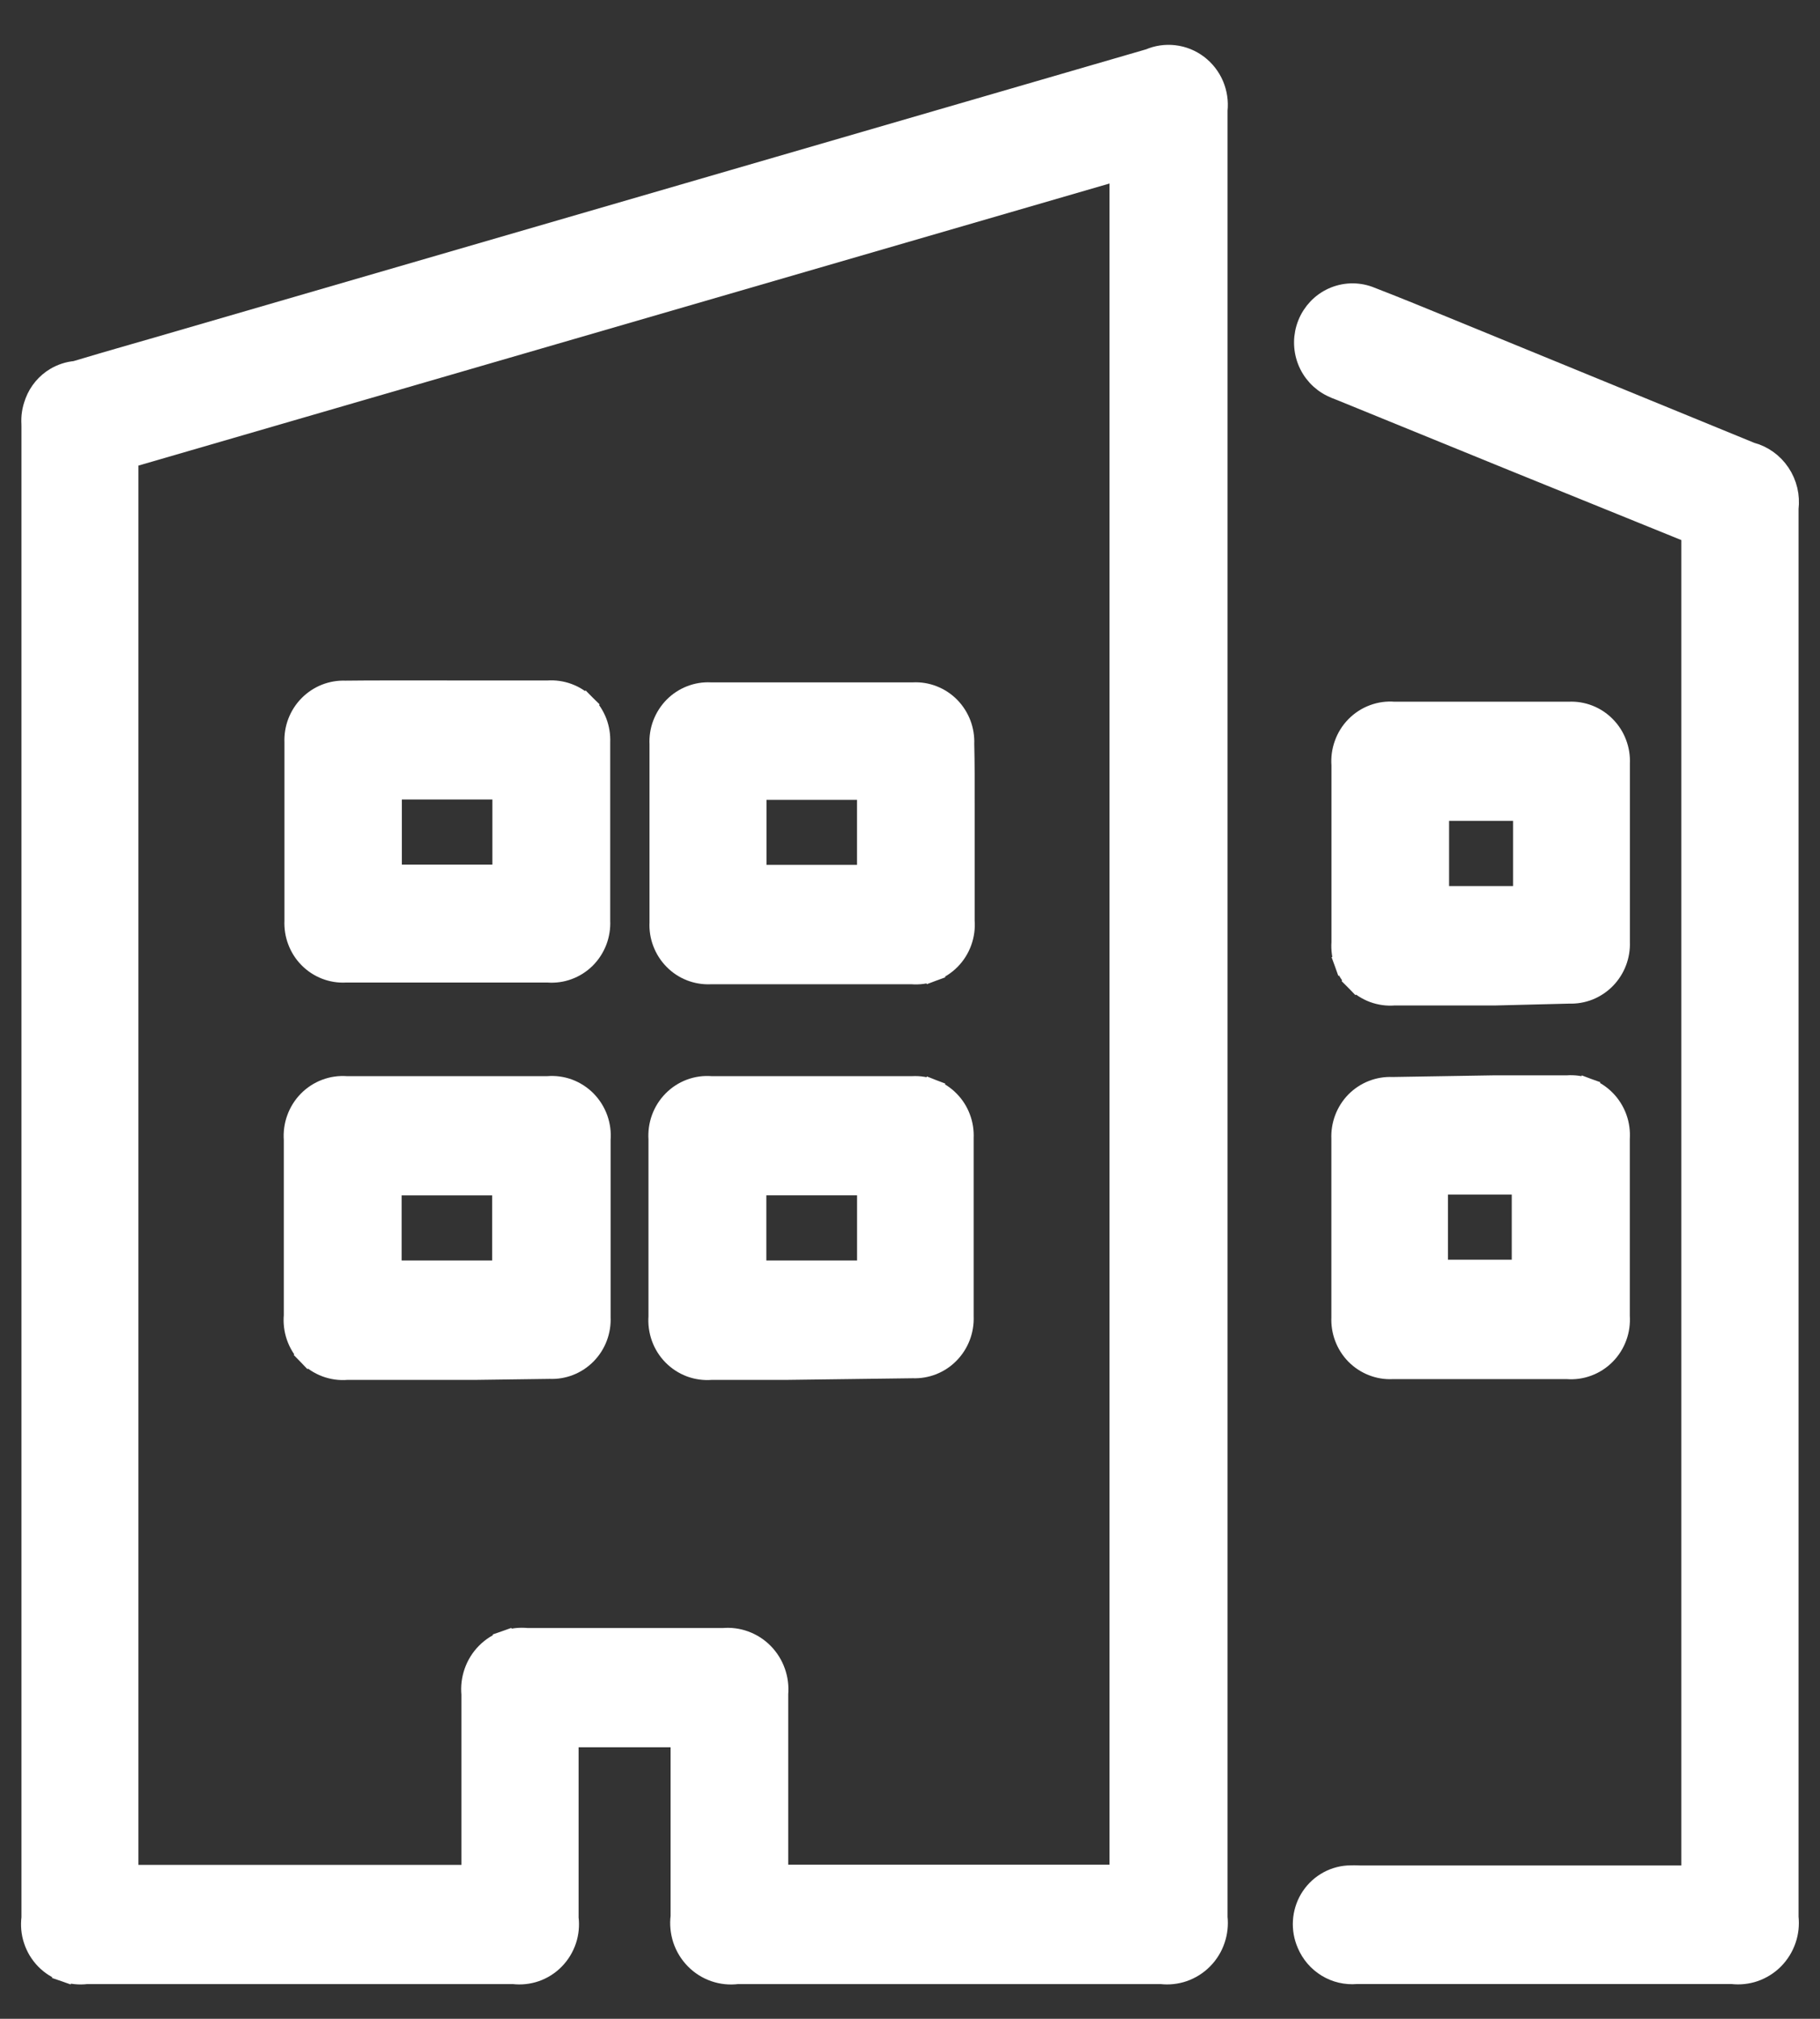 <svg width="46" height="51" viewBox="0 0 46 51" fill="none" xmlns="http://www.w3.org/2000/svg">
<rect x="0" y="0" width="46" height="51" fill="#333333" stroke="none"/>
<g clip-path="url(#clip0_2560_8396)">
<path d="M1.143 49.504L1.143 49.504C1.28 49.644 1.446 49.75 1.631 49.814L1.712 49.578L1.631 49.814C1.809 49.876 1.999 49.896 2.187 49.873H12.979C13.166 49.895 13.356 49.875 13.534 49.814C13.717 49.751 13.884 49.645 14.02 49.506C14.156 49.367 14.259 49.197 14.32 49.012C14.379 48.832 14.398 48.641 14.374 48.453V43.89H17.198L17.199 43.929V43.932V43.938V43.947V43.956V43.965V43.974V43.982V43.991V44V44.009V44.017V44.026V44.035V44.044V44.053V44.062V44.07V44.079V44.088V44.097V44.106V44.114V44.123V44.132V44.141V44.15V44.158V44.167V44.176V44.185V44.194V44.202V44.211V44.22V44.229V44.238V44.246V44.255V44.264V44.273V44.282V44.291V44.299V44.308V44.317V44.326V44.334V44.343V44.352V44.361V44.37V44.379V44.387V44.396V44.405V44.414V44.422V44.431V44.44V44.449V44.458V44.467V44.475V44.484V44.493V44.502V44.511V44.519V44.528V44.537V44.546V44.555V44.563V44.572V44.581V44.59V44.599V44.607V44.616V44.625V44.634V44.643V44.651V44.66V44.669V44.678V44.687V44.695V44.704V44.713V44.722V44.731V44.739V44.748V44.757V44.766V44.775V44.783V44.792V44.801V44.81V44.819V44.827V44.836V44.845V44.854V44.863V44.871V44.88V44.889V44.898V44.907V44.915V44.924V44.933V44.942V44.951V44.959V44.968V44.977V44.986V44.995V45.003V45.012V45.021V45.03V45.039V45.047V45.056V45.065V45.074V45.083V45.091V45.1V45.109V45.118V45.127V45.135V45.144V45.153V45.162V45.171V45.179V45.188V45.197V45.206V45.215V45.223V45.232V45.241V45.25V45.259V45.267V45.276V45.285V45.294V45.303V45.311V45.32V45.329V45.338V45.347V45.355V45.364V45.373V45.382V45.391V45.399V45.408V45.417V45.426V45.435V45.443V45.452V45.461V45.47V45.479V45.487V45.496V45.505V45.514V45.523V45.531V45.54V45.549V45.558V45.566V45.575V45.584V45.593V45.602V45.611V45.619V45.628V45.637V45.646V45.654V45.663V45.672V45.681V45.69V45.699V45.707V45.716V45.725V45.734V45.742V45.751V45.76V45.769V45.778V45.786V45.795V45.804V45.813V45.822V45.83V45.839V45.848V45.857V45.866V45.874V45.883V45.892V45.901V45.91V45.918V45.927V45.936V45.945V45.954V45.962V45.971V45.98V45.989V45.998V46.006V46.015V46.024V46.033V46.041V46.05V46.059V46.068V46.077V46.086V46.094V46.103V46.112V46.121V46.13V46.138V46.147V46.156V46.165V46.173V46.182V46.191V46.2V46.209V46.217V46.226V46.235V46.244V46.253V46.261V46.27V46.279V46.288V46.297V46.305V46.314V46.323V46.332V46.341V46.349V46.358V46.367V46.376V46.385V46.393V46.402V46.411V46.42V46.428V46.437V46.446V46.455V46.464V46.472V46.481V46.49V46.499V46.508V46.516V46.525V46.534V46.543V46.552V46.56V46.569V46.578V46.587V46.596V46.604V46.613V46.622V46.631V46.639V46.648V46.657V46.666V46.675V46.684V46.692V46.701V46.71V46.719V46.727V46.736V46.745V46.754V46.763V46.771V46.78V46.789V46.798V46.807V46.815V46.824V46.833V46.842V46.851V46.859V46.868V46.877V46.886V46.895V46.903V46.912V46.921V46.93V46.938V46.947V46.956V46.965V46.974V46.982V46.991V47V47.009V47.018V47.026V47.035V47.044V47.053V47.062V47.07V47.079V47.088V47.097V47.105V47.114V47.123V47.132V47.141V47.149V47.158V47.167V47.176V47.185V47.193V47.202V47.211V47.22V47.229V47.237V47.246V47.255V47.264V47.273V47.281V47.29V47.299V47.308V47.316V47.325V47.334V47.343V47.352V47.36V47.369V47.378V47.387V47.396V47.404V47.413V47.422V47.431V47.44V47.448V47.457V47.466V47.475V47.483V47.492V47.501V47.51V47.519V47.527V47.536V47.545V47.554V47.562V47.571V47.58V47.589V47.598V47.606V47.615V47.624V47.633V47.642V47.65V47.659V47.668V47.677V47.686V47.694V47.703V47.712V47.721V47.73V47.738V47.747V47.756V47.765V47.773V47.782V47.791V47.8V47.809V47.817V47.826V47.835V47.844V47.852V47.861V47.87V47.879V47.888V47.897V47.905V47.914V47.923V47.932V47.94V47.949V47.958V47.967V47.976V47.984V47.993V48.002V48.011V48.02V48.028V48.037V48.046V48.055V48.063V48.072V48.081V48.09V48.099V48.107V48.116V48.125V48.134V48.142V48.151V48.16V48.169V48.178V48.186V48.195V48.204V48.213V48.222V48.23V48.239V48.248V48.257V48.266V48.274V48.283V48.292V48.301V48.309V48.318V48.327V48.336V48.345V48.353V48.362V48.371V48.38V48.389V48.397V48.406V48.415V48.416C17.174 48.61 17.194 48.806 17.254 48.992C17.317 49.183 17.423 49.357 17.564 49.5C17.704 49.643 17.876 49.751 18.065 49.815C18.249 49.878 18.444 49.897 18.636 49.873H29.351C29.541 49.895 29.733 49.874 29.913 49.812C30.1 49.747 30.268 49.641 30.407 49.5C30.546 49.36 30.651 49.189 30.714 49.002C30.776 48.819 30.797 48.625 30.776 48.434V2.785C30.799 2.57 30.767 2.351 30.683 2.151C30.596 1.946 30.458 1.768 30.281 1.634C30.104 1.5 29.896 1.416 29.676 1.391C29.462 1.366 29.246 1.398 29.048 1.483L3.846 8.804C3.846 8.804 3.846 8.804 3.846 8.804C3.701 8.846 3.555 8.887 3.41 8.929C2.91 9.073 2.409 9.217 1.907 9.369C1.729 9.385 1.555 9.441 1.398 9.534C1.161 9.675 0.979 9.893 0.88 10.152L0.877 10.16L0.875 10.168C0.874 10.171 0.873 10.174 0.872 10.177C0.808 10.344 0.78 10.524 0.791 10.704C0.791 10.726 0.791 10.748 0.792 10.77V10.833V10.899V10.965V11.031V11.097V11.163V11.229V11.296V11.362V11.429V11.495V11.562V11.629V11.696V11.763V11.83V11.897V11.964V12.032V12.099V12.167V12.234V12.302V12.37V12.438V12.505V12.573V12.642V12.71V12.778V12.846V12.915V12.983V13.052V13.121V13.189V13.258V13.327V13.396V13.465V13.534V13.604V13.673V13.742V13.812V13.881V13.951V14.021V14.09V14.16V14.23V14.3V14.37V14.44V14.511V14.581V14.651V14.722V14.792V14.863V14.933V15.004V15.075V15.146V15.217V15.287V15.359V15.43V15.501V15.572V15.643V15.715V15.786V15.858V15.93V16.001V16.073V16.145V16.217V16.288V16.36V16.433V16.505V16.577V16.649V16.721V16.794V16.866V16.939V17.011V17.084V17.157V17.229V17.302V17.375V17.448V17.521V17.594V17.667V17.74V17.813V17.886V17.96V18.033V18.107V18.18V18.253V18.327V18.401V18.474V18.548V18.622V18.696V18.77V18.844V18.918V18.992V19.066V19.14V19.214V19.288V19.363V19.437V19.511V19.586V19.66V19.735V19.809V19.884V19.959V20.033V20.108V20.183V20.258V20.333V20.408V20.483V20.558V20.633V20.708V20.783V20.858V20.933V21.009V21.084V21.16V21.235V21.31V21.386V21.461V21.537V21.613V21.688V21.764V21.84V21.915V21.991V22.067V22.143V22.219V22.294V22.37V22.447V22.523V22.599V22.675V22.751V22.827V22.903V22.979V23.056V23.132V23.208V23.285V23.361V23.437V23.514V23.59V23.667V23.743V23.82V23.896V23.973V24.05V24.126V24.203V24.28V24.356V24.433V24.51V24.587V24.663V24.74V24.817V24.894V24.971V25.048V25.125V25.202V25.279V25.356V25.433V25.51V25.587V25.664V25.741V25.819V25.896V25.973V26.05V26.127V26.204V26.282V26.359V26.436V26.514V26.591V26.668V26.745V26.823V26.9V26.977V27.055V27.132V27.21V27.287V27.364V27.442V27.519V27.597V27.674V27.752V27.829V27.907V27.984V28.062V28.139V28.217V28.294V28.372V28.449V28.527V28.605V28.682V28.76V28.837V28.915V28.992V29.07V29.148V29.225V29.303V29.38V29.458V29.535V29.613V29.691V29.768V29.846V29.923V30.001V30.078V30.156V30.234V30.311V30.389V30.466V30.544V30.622V30.699V30.777V30.854V30.932V31.009V31.087V31.164V31.242V31.319V31.397V31.474V31.552V31.629V31.707V31.784V31.861V31.939V32.016V32.094V32.171V32.249V32.326V32.403V32.481V32.558V32.635V32.713V32.79V32.867V32.944V33.022V33.099V33.176V33.253V33.331V33.408V33.485V33.562V33.639V33.716V33.793V33.87V33.947V34.024V34.101V34.178V34.255V34.332V34.409V34.486V34.563V34.64V34.716V34.793V34.87V34.947V35.023V35.1V35.177V35.253V35.33V35.407V35.483V35.56V35.636V35.713V35.789V35.866V35.942V36.018V36.095V36.171V36.247V36.324V36.4V36.476V36.552V36.628V36.704V36.78V36.856V36.932V37.008V37.084V37.16V37.236V37.312V37.387V37.463V37.539V37.614V37.69V37.766V37.841V37.917V37.992V38.068V38.143V38.218V38.294V38.369V38.444V38.519V38.594V38.669V38.744V38.819V38.894V38.969V39.044V39.119V39.194V39.269V39.343V39.418V39.492V39.567V39.642V39.716V39.791V39.865V39.939V40.013V40.088V40.162V40.236V40.31V40.384V40.458V40.532V40.606V40.68V40.753V40.827V40.901V40.974V41.048V41.121V41.195V41.268V41.342V41.415V41.488V41.561V41.634V41.707V41.78V41.853V41.926V41.999V42.072V42.144V42.217V42.289V42.362V42.434V42.507V42.579V42.651V42.724V42.796V42.868V42.94V43.012V43.084V43.156V43.227V43.299V43.371V43.442V43.514V43.585V43.657V43.728V43.799V43.87V43.941V44.012V44.083V44.154V44.225V44.296V44.366V44.437V44.508V44.578V44.648V44.719V44.789V44.859V44.929V44.999V45.069V45.139V45.209V45.279V45.348V45.418V45.487V45.557V45.626V45.695V45.764V45.834V45.903V45.972V46.041V46.109V46.178V46.247V46.315V46.384V46.452V46.52V46.589V46.657V46.725V46.793V46.861V46.928V46.996V47.064V47.131V47.199V47.266V47.334V47.401V47.468V47.535V47.602V47.669V47.736V47.802V47.869V47.935V48.002V48.068V48.134V48.2V48.266V48.332V48.398V48.447C0.768 48.636 0.785 48.827 0.844 49.007C0.904 49.194 1.007 49.364 1.143 49.504ZM3.249 47.361V11.574L28.293 4.303V47.356H19.672V42.793C19.688 42.606 19.665 42.417 19.602 42.239C19.539 42.058 19.436 41.893 19.302 41.756C19.167 41.619 19.004 41.514 18.824 41.449C18.649 41.385 18.461 41.361 18.276 41.378H13.325C13.138 41.358 12.949 41.38 12.771 41.443L12.854 41.679L12.771 41.443C12.588 41.507 12.422 41.612 12.285 41.75C12.148 41.888 12.044 42.055 11.98 42.239C11.917 42.419 11.894 42.61 11.912 42.799V47.361H3.249Z" fill="white" stroke="white" stroke-width="0.5"/>
<path d="M42.745 47.283V47.376H34.38C34.277 47.37 34.173 47.37 34.07 47.376L34.068 47.376C33.87 47.389 33.679 47.45 33.511 47.554C33.343 47.657 33.202 47.801 33.1 47.971C32.999 48.142 32.94 48.335 32.928 48.533C32.916 48.731 32.951 48.928 33.03 49.109C33.133 49.355 33.311 49.561 33.537 49.698C33.761 49.834 34.022 49.894 34.281 49.872H43.782C43.972 49.894 44.164 49.873 44.345 49.811C44.531 49.746 44.7 49.64 44.839 49.499C44.977 49.359 45.082 49.188 45.146 49.001C45.208 48.818 45.229 48.624 45.208 48.433V12.846C45.246 12.533 45.172 12.215 44.996 11.953C44.821 11.691 44.558 11.502 44.255 11.423L36.933 8.422L36.933 8.422C36.833 8.381 36.733 8.34 36.633 8.299C35.96 8.023 35.282 7.745 34.603 7.483L34.603 7.483L34.598 7.481C34.3 7.373 33.973 7.386 33.684 7.516C33.395 7.647 33.168 7.885 33.049 8.18C32.929 8.475 32.926 8.805 33.039 9.102C33.152 9.398 33.373 9.641 33.657 9.778C33.72 9.81 33.792 9.838 33.848 9.859C33.858 9.863 33.868 9.867 33.877 9.87C36.787 11.06 39.702 12.245 42.622 13.425L42.637 13.431L42.653 13.435C42.682 13.443 42.709 13.462 42.728 13.49C42.746 13.518 42.753 13.553 42.748 13.587L42.745 13.606V13.625V13.691V13.756V13.822V13.888V13.954V14.019V14.085V14.151V14.217V14.282V14.348V14.414V14.48V14.545V14.611V14.677V14.743V14.808V14.874V14.94V15.006V15.071V15.137V15.203V15.269V15.334V15.4V15.466V15.532V15.597V15.663V15.729V15.795V15.86V15.926V15.992V16.058V16.123V16.189V16.255V16.321V16.386V16.452V16.518V16.584V16.649V16.715V16.781V16.847V16.912V16.978V17.044V17.11V17.175V17.241V17.307V17.373V17.438V17.504V17.57V17.636V17.701V17.767V17.833V17.899V17.964V18.03V18.096V18.162V18.227V18.293V18.359V18.424V18.49V18.556V18.622V18.688V18.753V18.819V18.885V18.951V19.016V19.082V19.148V19.213V19.279V19.345V19.411V19.477V19.542V19.608V19.674V19.739V19.805V19.871V19.937V20.002V20.068V20.134V20.2V20.265V20.331V20.397V20.463V20.528V20.594V20.66V20.726V20.791V20.857V20.923V20.989V21.054V21.12V21.186V21.252V21.317V21.383V21.449V21.515V21.58V21.646V21.712V21.778V21.843V21.909V21.975V22.041V22.106V22.172V22.238V22.303V22.369V22.435V22.501V22.567V22.632V22.698V22.764V22.829V22.895V22.961V23.027V23.092V23.158V23.224V23.29V23.355V23.421V23.487V23.553V23.618V23.684V23.75V23.816V23.881V23.947V24.013V24.079V24.144V24.21V24.276V24.342V24.407V24.473V24.539V24.605V24.67V24.736V24.802V24.867V24.933V24.999V25.065V25.131V25.196V25.262V25.328V25.393V25.459V25.525V25.591V25.656V25.722V25.788V25.854V25.919V25.985V26.051V26.117V26.182V26.248V26.314V26.38V26.445V26.511V26.577V26.642V26.708V26.774V26.84V26.905V26.971V27.037V27.103V27.169V27.234V27.3V27.366V27.431V27.497V27.563V27.629V27.694V27.76V27.826V27.892V27.957V28.023V28.089V28.155V28.22V28.286V28.352V28.418V28.483V28.549V28.615V28.68V28.746V28.812V28.878V28.944V29.009V29.075V29.141V29.206V29.272V29.338V29.404V29.469V29.535V29.601V29.667V29.732V29.798V29.864V29.93V29.995V30.061V30.127V30.192V30.258V30.324V30.39V30.456V30.521V30.587V30.653V30.718V30.784V30.85V30.916V30.981V31.047V31.113V31.179V31.244V31.31V31.376V31.442V31.507V31.573V31.639V31.704V31.77V31.836V31.902V31.968V32.033V32.099V32.165V32.23V32.296V32.362V32.428V32.493V32.559V32.625V32.691V32.756V32.822V32.888V32.954V33.019V33.085V33.151V33.217V33.282V33.348V33.414V33.48V33.545V33.611V33.677V33.742V33.808V33.874V33.94V34.005V34.071V34.137V34.203V34.268V34.334V34.4V34.465V34.531V34.597V34.663V34.728V34.794V34.86V34.926V34.991V35.057V35.123V35.189V35.254V35.32V35.386V35.452V35.517V35.583V35.649V35.715V35.78V35.846V35.912V35.977V36.043V36.109V36.175V36.24V36.306V36.372V36.438V36.503V36.569V36.635V36.7V36.766V36.832V36.898V36.964V37.029V37.095V37.161V37.226V37.292V37.358V37.424V37.489V37.555V37.621V37.687V37.752V37.818V37.884V37.95V38.015V38.081V38.147V38.212V38.278V38.344V38.41V38.475V38.541V38.607V38.673V38.738V38.804V38.87V38.935V39.001V39.067V39.133V39.199V39.264V39.33V39.396V39.461V39.527V39.593V39.659V39.724V39.79V39.856V39.922V39.987V40.053V40.119V40.184V40.25V40.316V40.382V40.447V40.513V40.579V40.645V40.71V40.776V40.842V40.907V40.973V41.039V41.105V41.17V41.236V41.302V41.368V41.433V41.499V41.565V41.631V41.696V41.762V41.828V41.894V41.959V42.025V42.091V42.156V42.222V42.288V42.354V42.419V42.485V42.551V42.617V42.682V42.748V42.814V42.88V42.945V43.011V43.077V43.142V43.208V43.274V43.34V43.405V43.471V43.537V43.602V43.668V43.734V43.8V43.865V43.931V43.997V44.063V44.128V44.194V44.26V44.326V44.391V44.457V44.523V44.589V44.654V44.72V44.786V44.851V44.917V44.983V45.049V45.114V45.18V45.246V45.312V45.377V45.443V45.509V45.575V45.64V45.706V45.772V45.837V45.903V45.969V46.035V46.1V46.166V46.232V46.297V46.363V46.429V46.495V46.56V46.626V46.692V46.758V46.823V46.889V46.955V47.02V47.086V47.152V47.218V47.283Z" fill="white" stroke="white" stroke-width="0.5"/>
<path d="M14.802 17.796L14.627 17.972L14.802 17.796C14.676 17.671 14.526 17.575 14.36 17.514C14.198 17.454 14.025 17.429 13.852 17.44H13.85H13.847H13.843H13.839H13.836H13.832H13.828H13.825H13.821H13.818H13.814H13.81H13.807H13.803H13.799H13.796H13.792H13.788H13.785H13.781H13.777H13.774H13.77H13.767H13.763H13.759H13.756H13.752H13.748H13.745H13.741H13.737H13.734H13.73H13.726H13.723H13.719H13.716H13.712H13.708H13.705H13.701H13.697H13.694H13.69H13.686H13.683H13.679H13.675H13.672H13.668H13.665H13.661H13.657H13.654H13.65H13.646H13.643H13.639H13.636H13.632H13.628H13.624H13.621H13.617H13.614H13.61H13.606H13.603H13.599H13.595H13.592H13.588H13.585H13.581H13.577H13.574H13.57H13.566H13.563H13.559H13.555H13.552H13.548H13.544H13.541H13.537H13.534H13.53H13.526H13.523H13.519H13.515H13.512H13.508H13.504H13.501H13.497H13.493H13.49H13.486H13.482H13.479H13.475H13.472H13.468H13.464H13.461H13.457H13.453H13.45H13.446H13.442H13.439H13.435H13.431H13.428H13.424H13.421H13.417H13.413H13.41H13.406H13.402H13.399H13.395H13.391H13.388H13.384H13.38H13.377H13.373H13.37H13.366H13.362H13.359H13.355H13.351H13.348H13.344H13.34H13.337H13.333H13.329H13.326H13.322H13.319H13.315H13.311H13.308H13.304H13.3H13.297H13.293H13.289H13.286H13.282H13.278H13.275H13.271H13.268H13.264H13.26H13.257H13.253H13.249H13.246H13.242H13.238H13.235H13.231H13.227H13.224H13.22H13.216H13.213H13.209H13.206H13.202H13.198H13.195H13.191H13.187H13.184H13.18H13.177H13.173H13.169H13.165H13.162H13.158H13.155H13.151H13.147H13.144H13.14H13.136H13.133H13.129H13.125H13.122H13.118H13.114H13.111H13.107H13.104H13.1H13.096H13.093H13.089H13.085H13.082H13.078H13.074H13.071H13.067H13.063H13.06H13.056H13.053H13.049H13.045H13.042H13.038H13.034H13.031H13.027H13.023H13.02H13.016H13.012H13.009H13.005H13.001H12.998H12.994H12.991H12.987H12.983H12.98H12.976H12.972H12.969H12.965H12.961H12.958H12.954H12.95H12.947H12.943H12.939H12.936H12.932H12.928H12.925H12.921H12.918H12.914H12.91H12.907H12.903H12.899H12.896H12.892H12.888H12.885H12.881H12.877H12.874H12.87H12.866H12.863H12.859H12.855H12.852H12.848H12.845H12.841H12.837H12.834H12.83H12.826H12.823H12.819H12.815H12.812H12.808H12.804H12.801H12.797H12.793H12.79H12.786H12.783H12.779H12.775H12.771H12.768H12.764H12.761H12.757H12.753H12.75H12.746H12.742H12.739H12.735H12.731H12.728H12.724H12.72H12.717H12.713H12.71H12.706H12.702H12.698H12.695H12.691H12.688H12.684H12.68H12.677H12.673H12.669H12.666H12.662H12.658H12.655H12.651H12.647H12.644H12.64H12.636H12.633H12.629H12.625H12.622H12.618H12.614H12.611H12.607H12.604H12.6H12.596H12.592H12.589H12.585H12.582H12.578H12.574H12.571H12.567H12.563H12.56H12.556H12.552H12.549H12.545H12.541H12.538H12.534H12.53H12.527H12.523H12.519H12.516H12.512H12.508H12.505H12.501H12.498H12.494H12.49H12.486H12.483H12.479H12.476H12.472H12.468H12.465H12.461H12.457H12.454H12.45H12.446H12.443H12.439H12.435H12.432H12.428H12.424H12.421H12.417H12.413H12.41H12.406H12.402H12.399H12.395H12.391H12.388H12.384H12.38H12.377H12.373H12.369H12.366H12.362H12.358H12.355H12.351H12.348H12.344H12.34H12.336H12.333H12.329H12.325H12.322H12.318H12.315H12.311H12.307H12.303H12.3H12.296H12.293H12.289H12.285H12.282H12.278H12.274H12.271H12.267H12.263H12.26H12.256H12.252H12.249H12.245H12.241H12.238H12.234H12.23H12.227H12.223H12.219H12.216H12.212H12.208H12.205H12.201H12.197H12.194H12.19H12.186H12.183H12.179H12.175H12.172H12.168H12.164H12.161H12.157H12.153H12.15H12.146H12.142H12.139H12.135H12.131H12.128H12.124H12.12H12.117H12.113H12.109H12.106H12.102H12.098H12.095H12.091H12.087H12.084H12.08H12.076H12.073H12.069H12.065H12.062H12.058H12.054H12.051H12.047H12.043H12.04H12.036H12.032H12.029H12.025H12.021H12.018H12.014H12.01H12.007H12.003H11.999H11.995H11.992C11.862 17.44 11.675 17.44 11.455 17.44C10.603 17.439 9.247 17.437 8.728 17.445C8.558 17.438 8.388 17.467 8.229 17.529C8.068 17.593 7.921 17.69 7.799 17.814C7.677 17.938 7.582 18.086 7.52 18.249C7.459 18.41 7.432 18.582 7.439 18.755V23.263C7.431 23.435 7.458 23.608 7.519 23.769C7.58 23.933 7.675 24.082 7.797 24.206C7.92 24.331 8.067 24.428 8.229 24.491C8.389 24.553 8.56 24.581 8.731 24.572H13.851C14.024 24.585 14.198 24.561 14.36 24.501C14.527 24.44 14.678 24.344 14.804 24.219C14.93 24.094 15.027 23.943 15.091 23.777C15.153 23.613 15.181 23.438 15.173 23.263V23.262V23.254V23.247V23.239V23.231V23.224V23.216V23.208V23.201V23.193V23.185V23.178V23.17V23.162V23.154V23.147V23.139V23.131V23.123V23.116V23.108V23.1V23.092V23.084V23.076V23.068V23.06V23.052V23.045V23.037V23.029V23.021V23.013V23.005V22.997V22.989V22.98V22.973V22.964V22.956V22.948V22.94V22.932V22.924V22.916V22.907V22.899V22.891V22.883V22.875V22.866V22.858V22.85V22.842V22.834V22.825V22.817V22.809V22.8V22.792V22.784V22.775V22.767V22.758V22.75V22.742V22.733V22.725V22.716V22.708V22.699V22.691V22.683V22.674V22.666V22.657V22.648V22.64V22.631V22.623V22.614V22.606V22.597V22.588V22.58V22.571V22.563V22.554V22.545V22.537V22.528V22.519V22.511V22.502V22.493V22.484V22.476V22.467V22.458V22.449V22.441V22.432V22.423V22.414V22.405V22.397V22.388V22.379V22.37V22.361V22.352V22.344V22.335V22.326V22.317V22.308V22.299V22.29V22.281V22.272V22.263V22.255V22.245V22.236V22.228V22.219V22.21V22.201V22.192V22.183V22.174V22.165V22.155V22.146V22.137V22.128V22.119V22.11V22.101V22.092V22.083V22.074V22.065V22.056V22.047V22.037V22.028V22.019V22.01V22.001V21.992V21.983V21.973V21.964V21.955V21.946V21.936V21.927V21.918V21.909V21.9V21.89V21.881V21.872V21.863V21.854V21.844V21.835V21.826V21.817V21.807V21.798V21.789V21.779V21.77V21.761V21.751V21.742V21.733V21.724V21.714V21.705V21.695V21.686V21.677V21.668V21.658V21.649V21.639V21.63V21.621V21.611V21.602V21.593V21.583V21.574V21.564V21.555V21.546V21.536V21.527V21.517V21.508V21.499V21.489V21.48V21.47V21.461V21.451V21.442V21.433V21.423V21.414V21.404V21.395V21.386V21.376V21.367V21.357V21.348V21.338V21.329V21.319V21.31V21.3V21.291V21.281V21.272V21.262V21.253V21.244V21.234V21.225V21.215V21.206V21.196V21.187V21.177V21.168V21.158V21.149V21.139V21.13V21.12V21.111V21.101V21.092V21.082V21.073V21.063V21.054V21.044V21.035V21.025V21.016V21.006V20.997V20.987V20.978V20.968V20.959V20.949V20.94V20.93V20.921V20.911V20.902V20.892V20.883V20.873V20.864V20.855V20.845V20.835V20.826V20.817V20.807V20.798V20.788V20.779V20.769V20.76V20.75V20.741V20.731V20.722V20.712V20.703V20.693V20.684V20.674V20.665V20.656V20.646V20.637V20.627V20.618V20.608V20.599V20.59V20.58V20.571V20.561V20.552V20.542V20.533V20.523V20.514V20.505V20.495V20.486V20.477V20.467V20.458V20.448V20.439V20.43V20.42V20.411V20.401V20.392V20.383V20.373V20.364V20.355V20.345V20.336V20.327V20.317V20.308V20.299V20.289V20.28V20.271V20.261V20.252V20.243V20.233V20.224V20.215V20.206V20.196V20.187V20.178V20.169V20.159V20.15V20.141V20.131V20.122V20.113V20.104V20.095V20.085V20.076V20.067V20.058V20.049V20.039V20.03V20.021V20.012V20.003V19.994V19.985V19.975V19.966V19.957V19.948V19.939V19.93V19.921V19.912V19.902V19.893V19.884V19.875V19.866V19.857V19.848V19.839V19.83V19.821V19.812V19.803V19.794V19.785V19.776V19.767V19.758V19.749V19.74V19.731V19.723V19.714V19.705V19.696V19.687V19.678V19.669V19.66V19.651V19.642V19.634V19.625V19.616V19.607V19.598V19.59V19.581V19.572V19.563V19.555V19.546V19.537V19.528V19.52V19.511V19.502V19.494V19.485V19.476V19.468V19.459V19.45V19.442V19.433V19.424V19.416V19.407V19.398V19.39V19.381V19.373V19.364V19.356V19.347V19.339V19.33V19.322V19.313V19.305V19.296V19.288V19.279V19.271V19.263V19.254V19.246V19.238V19.229V19.221V19.212V19.204V19.196V19.188V19.179V19.171V19.163V19.154V19.146V19.138V19.13V19.122V19.113V19.105V19.097V19.089V19.081V19.073V19.064V19.056V19.048V19.04V19.032V19.024V19.016V19.008V19V18.992V18.984V18.976V18.968V18.96V18.952V18.944V18.936V18.929V18.921V18.913V18.905V18.897V18.889V18.882V18.874V18.866V18.858V18.851V18.843V18.835V18.827V18.82V18.812V18.804V18.797V18.789V18.781V18.774V18.766V18.759V18.751V18.749C15.18 18.574 15.152 18.399 15.089 18.236C15.025 18.071 14.927 17.921 14.802 17.796ZM12.695 22.092H9.907V19.947H12.695V22.092Z" fill="white" stroke="white" stroke-width="0.5"/>
<path d="M23.573 24.542L23.487 24.308L23.573 24.542C23.744 24.479 23.898 24.379 24.026 24.249C24.154 24.119 24.252 23.963 24.313 23.791C24.374 23.622 24.398 23.443 24.384 23.264V23.263V23.259V23.256V23.252V23.248V23.244V23.24V23.236V23.233V23.229V23.225V23.221V23.217V23.213V23.209V23.205V23.201V23.197V23.193V23.189V23.185V23.18V23.176V23.172V23.168V23.164V23.16V23.156V23.152V23.147V23.143V23.139V23.135V23.13V23.126V23.122V23.118V23.113V23.109V23.105V23.1V23.096V23.092V23.087V23.083V23.078V23.074V23.07V23.065V23.061V23.056V23.052V23.047V23.043V23.038V23.034V23.029V23.025V23.02V23.015V23.011V23.006V23.002V22.997V22.992V22.988V22.983V22.978V22.974V22.969V22.964V22.96V22.955V22.95V22.945V22.941V22.936V22.931V22.926V22.922V22.917V22.912V22.907V22.902V22.897V22.892V22.888V22.883V22.878V22.873V22.868V22.863V22.858V22.853V22.848V22.843V22.838V22.833V22.828V22.823V22.818V22.813V22.808V22.803V22.798V22.793V22.788V22.783V22.778V22.773V22.768V22.762V22.757V22.752V22.747V22.742V22.737V22.732V22.727V22.721V22.716V22.711V22.706V22.701V22.695V22.69V22.685V22.68V22.674V22.669V22.664V22.659V22.653V22.648V22.643V22.637V22.632V22.627V22.621V22.616V22.611V22.605V22.6V22.595V22.589V22.584V22.579V22.573V22.568V22.562V22.557V22.552V22.546V22.541V22.535V22.53V22.524V22.519V22.514V22.508V22.503V22.497V22.492V22.486V22.481V22.475V22.47V22.464V22.459V22.453V22.448V22.442V22.437V22.431V22.425V22.42V22.414V22.409V22.403V22.398V22.392V22.387V22.381V22.375V22.37V22.364V22.359V22.353V22.348V22.342V22.336V22.331V22.325V22.319V22.314V22.308V22.302V22.297V22.291V22.286V22.28V22.274V22.269V22.263V22.257V22.252V22.246V22.24V22.235V22.229V22.223V22.218V22.212V22.206V22.201V22.195V22.189V22.183V22.178V22.172V22.166V22.161V22.155V22.149V22.144V22.138V22.132V22.126V22.121V22.115V22.109V22.104V22.098V22.092V22.086V22.081V22.075V22.069V22.064V22.058V22.052V22.046V22.041V22.035V22.029V22.023V22.018V22.012V22.006V22V21.995V21.989V21.983V21.977V21.972V21.966V21.96V21.954V21.949V21.943V21.937V21.932V21.926V21.92V21.914V21.909V21.903V21.897V21.892V21.886V21.88V21.874V21.869V21.863V21.857V21.851V21.846V21.84V21.834V21.828V21.823V21.817V21.811V21.806V21.8V21.794V21.788V21.783V21.777V21.771V21.766V21.76V21.754V21.749V21.743V21.737V21.732V21.726V21.72V21.715V21.709V21.703V21.698V21.692V21.686V21.68V21.675V21.669V21.664V21.658V21.652V21.647V21.641V21.635V21.63V21.624V21.619V21.613V21.607V21.602V21.596V21.59V21.585V21.579V21.574V21.568V21.562V21.557V21.551V21.546V21.54V21.535V21.529V21.523V21.518V21.512V21.507V21.501V21.496V21.49V21.485V21.479V21.474V21.468V21.463V21.457V21.452V21.446V21.441V21.435V21.43V21.424V21.419V21.414V21.408V21.403V21.397V21.392V21.387V21.381V21.376V21.37V21.365V21.36V21.354V21.349V21.343V21.338V21.333V21.327V21.322V21.317V21.311V21.306V21.301V21.296V21.29V21.285V21.28V21.274V21.269V21.264V21.259V21.253V21.248V21.243V21.238V21.233V21.227V21.222V21.217V21.212V21.207V21.201V21.196V21.191V21.186V21.181V21.176V21.171V21.166V21.161V21.155V21.15V21.145V21.14V21.135V21.13V21.125V21.12V21.115V21.11V21.105V21.1V21.095V21.09V21.085V21.081V21.076V21.071V21.066V21.061V21.056V21.051V21.046V21.041V21.037V21.032V21.027V21.022V21.017V21.012V21.008V21.003V20.998V20.993V20.989V20.984V20.979V20.974V20.97V20.965V20.96V20.956V20.951V20.947V20.942V20.937V20.933V20.928V20.924V20.919V20.914V20.91V20.905V20.901V20.896V20.892V20.887V20.883V20.878V20.874V20.869V20.865V20.861V20.856V20.852V20.848V20.843V20.839V20.834V20.83V20.826V20.822V20.817V20.813V20.809V20.805V20.8V20.796V20.792V20.788V20.784V20.779V20.775V20.771V20.767V20.763V20.759V20.755V20.751V20.747V20.743V20.739V20.735V20.731V20.727V20.723V20.719V20.715V20.711V20.707V20.703V20.699V20.695V20.692V20.688V20.684V20.68V20.677C24.384 20.549 24.384 20.421 24.384 20.293C24.385 19.786 24.386 19.283 24.374 18.794C24.381 18.623 24.354 18.451 24.294 18.291C24.232 18.128 24.137 17.979 24.015 17.854C23.893 17.73 23.746 17.633 23.584 17.57C23.424 17.507 23.253 17.479 23.081 17.488H23.08H23.073H23.065H23.058H23.05H23.043H23.035H23.028H23.02H23.012H23.005H22.997H22.989H22.981H22.973H22.965H22.958H22.95H22.942H22.934H22.926H22.918H22.91H22.901H22.893H22.885H22.877H22.869H22.861H22.852H22.844H22.836H22.827H22.819H22.811H22.802H22.794H22.785H22.777H22.768H22.76H22.751H22.742H22.734H22.725H22.717H22.708H22.699H22.69H22.682H22.673H22.664H22.655H22.646H22.637H22.628H22.619H22.61H22.602H22.592H22.583H22.574H22.565H22.556H22.547H22.538H22.529H22.519H22.51H22.501H22.492H22.482H22.473H22.464H22.454H22.445H22.436H22.426H22.417H22.407H22.398H22.388H22.379H22.369H22.36H22.35H22.34H22.331H22.321H22.311H22.302H22.292H22.282H22.272H22.263H22.253H22.243H22.233H22.223H22.213H22.204H22.194H22.184H22.174H22.164H22.154H22.144H22.134H22.124H22.114H22.104H22.093H22.083H22.073H22.063H22.053H22.043H22.033H22.022H22.012H22.002H21.992H21.981H21.971H21.961H21.951H21.94H21.93H21.919H21.909H21.899H21.888H21.878H21.867H21.857H21.846H21.836H21.826H21.815H21.804H21.794H21.783H21.773H21.762H21.752H21.741H21.73H21.72H21.709H21.698H21.688H21.677H21.666H21.656H21.645H21.634H21.623H21.613H21.602H21.591H21.58H21.569H21.559H21.548H21.537H21.526H21.515H21.504H21.493H21.483H21.472H21.461H21.45H21.439H21.428H21.417H21.406H21.395H21.384H21.373H21.362H21.351H21.34H21.329H21.318H21.307H21.296H21.285H21.274H21.263H21.252H21.24H21.229H21.218H21.207H21.196H21.185H21.174H21.163H21.151H21.14H21.129H21.118H21.107H21.096H21.084H21.073H21.062H21.051H21.04H21.028H21.017H21.006H20.994H20.983H20.972H20.961H20.95H20.938H20.927H20.916H20.904H20.893H20.882H20.871H20.859H20.848H20.837H20.825H20.814H20.803H20.791H20.78H20.769H20.758H20.746H20.735H20.724H20.712H20.701H20.69H20.678H20.667H20.656H20.644H20.633H20.622H20.61H20.599H20.587H20.576H20.565H20.553H20.542H20.531H20.52H20.508H20.497H20.485H20.474H20.463H20.451H20.44H20.429H20.417H20.406H20.395H20.383H20.372H20.361H20.349H20.338H20.327H20.315H20.304H20.293H20.281H20.27H20.259H20.247H20.236H20.225H20.213H20.202H20.191H20.18H20.168H20.157H20.146H20.134H20.123H20.112H20.101H20.089H20.078H20.067H20.056H20.044H20.033H20.022H20.011H19.999H19.988H19.977H19.966H19.955H19.943H19.932H19.921H19.91H19.899H19.887H19.876H19.865H19.854H19.843H19.832H19.821H19.81H19.799H19.787H19.776H19.765H19.754H19.743H19.732H19.721H19.71H19.699H19.688H19.677H19.666H19.655H19.644H19.633H19.622H19.611H19.6H19.589H19.578H19.567H19.556H19.546H19.535H19.524H19.513H19.502H19.491H19.48H19.47H19.459H19.448H19.437H19.426H19.416H19.405H19.394H19.383H19.373H19.362H19.351H19.341H19.33H19.319H19.309H19.298H19.287H19.277H19.266H19.256H19.245H19.235H19.224H19.213H19.203H19.192H19.182H19.172H19.161H19.151H19.14H19.13H19.119H19.109H19.099H19.088H19.078H19.068H19.058H19.047H19.037H19.027H19.017H19.006H18.996H18.986H18.976H18.966H18.956H18.945H18.935H18.925H18.915H18.905H18.895H18.885H18.875H18.865H18.855H18.845H18.835H18.826H18.816H18.806H18.796H18.786H18.776H18.767H18.757H18.747H18.737H18.728H18.718H18.708H18.699H18.689H18.679H18.67H18.66H18.651H18.641H18.632H18.622H18.613H18.603H18.594H18.585H18.575H18.566H18.557H18.547H18.538H18.529H18.52H18.51H18.501H18.492H18.483H18.474H18.465H18.456H18.447H18.437H18.428H18.419H18.41H18.402H18.393H18.384H18.375H18.366H18.357H18.349H18.34H18.331H18.322H18.314H18.305H18.296H18.288H18.279H18.271H18.262H18.254H18.245H18.237H18.228H18.22H18.212H18.203H18.195H18.187H18.178H18.17H18.162H18.154H18.145H18.137H18.129H18.121H18.113H18.105H18.097H18.089H18.081H18.073H18.066H18.058H18.05H18.042H18.034H18.027H18.019H18.011H18.004H17.996H17.988H17.981H17.974H17.966H17.959H17.958C17.786 17.479 17.615 17.507 17.455 17.57C17.293 17.633 17.146 17.73 17.024 17.854C16.902 17.979 16.807 18.128 16.745 18.291C16.684 18.453 16.657 18.625 16.666 18.797V18.799V18.806V18.814V18.821V18.829V18.836V18.844V18.852V18.859V18.867V18.875V18.882V18.89V18.898V18.905V18.913V18.921V18.928V18.936V18.944V18.952V18.96V18.968V18.975V18.983V18.991V18.999V19.007V19.015V19.023V19.031V19.039V19.047V19.055V19.063V19.071V19.079V19.087V19.095V19.103V19.111V19.119V19.127V19.135V19.143V19.151V19.16V19.168V19.176V19.184V19.192V19.201V19.209V19.217V19.225V19.234V19.242V19.25V19.259V19.267V19.275V19.284V19.292V19.3V19.309V19.317V19.325V19.334V19.342V19.351V19.359V19.368V19.376V19.385V19.393V19.402V19.41V19.419V19.427V19.436V19.444V19.453V19.461V19.47V19.479V19.487V19.496V19.504V19.513V19.522V19.53V19.539V19.548V19.556V19.565V19.574V19.582V19.591V19.6V19.609V19.617V19.626V19.635V19.644V19.653V19.661V19.67V19.679V19.688V19.697V19.706V19.714V19.723V19.732V19.741V19.75V19.759V19.768V19.777V19.786V19.795V19.803V19.812V19.821V19.83V19.839V19.848V19.857V19.866V19.875V19.884V19.893V19.902V19.911V19.921V19.93V19.939V19.948V19.957V19.966V19.975V19.984V19.993V20.002V20.011V20.02V20.03V20.039V20.048V20.057V20.066V20.075V20.084V20.094V20.103V20.112V20.121V20.13V20.14V20.149V20.158V20.167V20.177V20.186V20.195V20.204V20.213V20.223V20.232V20.241V20.25V20.26V20.269V20.278V20.288V20.297V20.306V20.316V20.325V20.334V20.343V20.353V20.362V20.372V20.381V20.39V20.399V20.409V20.418V20.428V20.437V20.446V20.456V20.465V20.474V20.484V20.493V20.503V20.512V20.521V20.531V20.54V20.55V20.559V20.568V20.578V20.587V20.597V20.606V20.616V20.625V20.634V20.644V20.653V20.663V20.672V20.682V20.691V20.701V20.71V20.719V20.729V20.738V20.748V20.757V20.767V20.776V20.786V20.795V20.805V20.814V20.823V20.833V20.843V20.852V20.861V20.871V20.88V20.89V20.899V20.909V20.918V20.928V20.937V20.947V20.956V20.966V20.975V20.985V20.994V21.004V21.013V21.023V21.032V21.042V21.051V21.061V21.07V21.08V21.089V21.099V21.108V21.118V21.127V21.137V21.146V21.156V21.165V21.175V21.184V21.194V21.203V21.213V21.222V21.232V21.241V21.25V21.26V21.27V21.279V21.288V21.298V21.307V21.317V21.326V21.336V21.345V21.355V21.364V21.374V21.383V21.392V21.402V21.411V21.421V21.43V21.44V21.449V21.459V21.468V21.477V21.487V21.496V21.506V21.515V21.525V21.534V21.544V21.553V21.562V21.572V21.581V21.59V21.6V21.609V21.619V21.628V21.637V21.647V21.656V21.666V21.675V21.684V21.694V21.703V21.712V21.722V21.731V21.74V21.75V21.759V21.768V21.778V21.787V21.796V21.805V21.815V21.824V21.833V21.843V21.852V21.861V21.87V21.88V21.889V21.898V21.907V21.917V21.926V21.935V21.944V21.954V21.963V21.972V21.981V21.99V22V22.009V22.018V22.027V22.036V22.046V22.055V22.064V22.073V22.082V22.091V22.1V22.109V22.119V22.128V22.137V22.146V22.155V22.164V22.173V22.182V22.191V22.2V22.209V22.218V22.227V22.236V22.245V22.254V22.263V22.272V22.281V22.29V22.299V22.308V22.317V22.326V22.335V22.344V22.352V22.361V22.37V22.379V22.388V22.397V22.406V22.415V22.423V22.432V22.441V22.45V22.459V22.467V22.476V22.485V22.494V22.503V22.511V22.52V22.529V22.537V22.546V22.555V22.563V22.572V22.581V22.589V22.598V22.607V22.615V22.624V22.633V22.641V22.65V22.658V22.667V22.675V22.684V22.692V22.701V22.709V22.718V22.726V22.735V22.743V22.752V22.76V22.769V22.777V22.785V22.794V22.802V22.811V22.819V22.827V22.836V22.844V22.852V22.86V22.869V22.877V22.885V22.893V22.902V22.91V22.918V22.926V22.935V22.943V22.951V22.959V22.967V22.975V22.983V22.991V23V23.008V23.016V23.024V23.032V23.04V23.048V23.056V23.064V23.072V23.08V23.088V23.096V23.103V23.111V23.119V23.127V23.135V23.143V23.151V23.158V23.166V23.174V23.182V23.189V23.197V23.205V23.213V23.22V23.228V23.236V23.243V23.251V23.259V23.266V23.274V23.281V23.289V23.296V23.304V23.305C16.657 23.477 16.684 23.65 16.745 23.811C16.807 23.975 16.902 24.124 17.024 24.248C17.146 24.373 17.293 24.47 17.455 24.533C17.615 24.595 17.786 24.623 17.958 24.615H23.051C23.229 24.629 23.407 24.604 23.573 24.542ZM19.123 22.098V19.957H21.911V22.098H19.123Z" fill="white" stroke="white" stroke-width="0.5"/>
<path d="M11.976 34.61V34.61L11.98 34.61L13.893 34.584C14.063 34.592 14.234 34.564 14.393 34.502C14.555 34.439 14.702 34.342 14.824 34.218C14.947 34.093 15.042 33.944 15.103 33.781C15.164 33.619 15.191 33.447 15.183 33.274V28.792C15.198 28.613 15.174 28.433 15.114 28.263C15.053 28.09 14.954 27.932 14.826 27.801C14.697 27.67 14.541 27.57 14.37 27.506C14.202 27.445 14.023 27.421 13.845 27.436H8.755C8.577 27.423 8.399 27.448 8.232 27.511C8.062 27.575 7.908 27.675 7.78 27.806C7.653 27.936 7.555 28.093 7.494 28.265C7.433 28.433 7.41 28.613 7.423 28.792V33.232C7.407 33.413 7.429 33.595 7.488 33.766C7.549 33.942 7.647 34.102 7.776 34.235L7.955 34.062L7.776 34.235C7.905 34.369 8.062 34.471 8.235 34.536C8.405 34.599 8.586 34.625 8.766 34.61H11.976ZM12.689 29.948V32.093H9.901V29.948H12.689Z" fill="white" stroke="white" stroke-width="0.5"/>
<path d="M19.832 34.61V34.61L19.835 34.61L23.069 34.568C23.239 34.575 23.41 34.546 23.569 34.484C23.73 34.42 23.877 34.324 23.998 34.199C24.12 34.075 24.215 33.927 24.277 33.764C24.338 33.603 24.366 33.431 24.359 33.259V33.257V33.249V33.242V33.234V33.227V33.219V33.211V33.204V33.196V33.188V33.181V33.173V33.165V33.157V33.15V33.142V33.134V33.126V33.118V33.111V33.103V33.095V33.087V33.079V33.071V33.063V33.056V33.048V33.04V33.032V33.024V33.016V33.008V33V32.992V32.984V32.976V32.968V32.96V32.952V32.943V32.935V32.927V32.919V32.911V32.903V32.895V32.886V32.878V32.87V32.862V32.853V32.845V32.837V32.829V32.82V32.812V32.804V32.795V32.787V32.779V32.77V32.762V32.754V32.745V32.737V32.728V32.72V32.712V32.703V32.695V32.686V32.678V32.669V32.661V32.652V32.644V32.635V32.627V32.618V32.609V32.601V32.592V32.584V32.575V32.566V32.558V32.549V32.54V32.532V32.523V32.514V32.506V32.497V32.488V32.48V32.471V32.462V32.453V32.445V32.436V32.427V32.418V32.41V32.401V32.392V32.383V32.374V32.365V32.356V32.348V32.339V32.33V32.321V32.312V32.303V32.294V32.285V32.276V32.267V32.259V32.25V32.241V32.232V32.223V32.214V32.205V32.196V32.187V32.178V32.169V32.16V32.151V32.142V32.133V32.123V32.114V32.105V32.096V32.087V32.078V32.069V32.06V32.051V32.042V32.032V32.023V32.014V32.005V31.996V31.987V31.978V31.968V31.959V31.95V31.941V31.932V31.922V31.913V31.904V31.895V31.886V31.876V31.867V31.858V31.849V31.839V31.83V31.821V31.812V31.802V31.793V31.784V31.774V31.765V31.756V31.747V31.737V31.728V31.719V31.709V31.7V31.691V31.681V31.672V31.663V31.653V31.644V31.635V31.625V31.616V31.607V31.597V31.588V31.578V31.569V31.56V31.55V31.541V31.531V31.522V31.513V31.503V31.494V31.484V31.475V31.466V31.456V31.447V31.437V31.428V31.418V31.409V31.399V31.39V31.381V31.371V31.362V31.352V31.343V31.333V31.324V31.314V31.305V31.296V31.286V31.277V31.267V31.258V31.248V31.239V31.229V31.22V31.21V31.201V31.191V31.182V31.172V31.163V31.153V31.144V31.134V31.125V31.115V31.106V31.096V31.087V31.078V31.068V31.058V31.049V31.04V31.03V31.02V31.011V31.002V30.992V30.983V30.973V30.964V30.954V30.945V30.935V30.926V30.916V30.907V30.897V30.888V30.878V30.869V30.859V30.85V30.84V30.831V30.821V30.812V30.802V30.793V30.783V30.774V30.764V30.755V30.745V30.736V30.727V30.717V30.707V30.698V30.689V30.679V30.67V30.66V30.651V30.641V30.632V30.622V30.613V30.604V30.594V30.585V30.575V30.566V30.556V30.547V30.538V30.528V30.519V30.509V30.5V30.491V30.481V30.472V30.462V30.453V30.444V30.434V30.425V30.415V30.406V30.397V30.387V30.378V30.369V30.359V30.35V30.34V30.331V30.322V30.312V30.303V30.294V30.284V30.275V30.266V30.256V30.247V30.238V30.229V30.219V30.21V30.201V30.191V30.182V30.173V30.164V30.154V30.145V30.136V30.127V30.117V30.108V30.099V30.09V30.081V30.071V30.062V30.053V30.044V30.035V30.025V30.016V30.007V29.998V29.989V29.98V29.971V29.961V29.952V29.943V29.934V29.925V29.916V29.907V29.898V29.889V29.88V29.87V29.861V29.852V29.843V29.834V29.825V29.816V29.807V29.798V29.789V29.78V29.771V29.762V29.753V29.744V29.735V29.727V29.718V29.709V29.7V29.691V29.682V29.673V29.664V29.655V29.647V29.638V29.629V29.62V29.611V29.602V29.594V29.585V29.576V29.567V29.558V29.55V29.541V29.532V29.523V29.515V29.506V29.497V29.489V29.48V29.471V29.463V29.454V29.445V29.437V29.428V29.419V29.411V29.402V29.394V29.385V29.377V29.368V29.36V29.351V29.342V29.334V29.325V29.317V29.308V29.3V29.292V29.283V29.275V29.266V29.258V29.25V29.241V29.233V29.224V29.216V29.208V29.199V29.191V29.183V29.174V29.166V29.158V29.15V29.141V29.133V29.125V29.117V29.109V29.1V29.092V29.084V29.076V29.068V29.06V29.052V29.044V29.035V29.027V29.019V29.011V29.003V28.995V28.987V28.979V28.971V28.963V28.955V28.948V28.94V28.932V28.924V28.916V28.908V28.9V28.892V28.884V28.877V28.869V28.861V28.853V28.846V28.838V28.83V28.823V28.815V28.807V28.799V28.792V28.784V28.777V28.769V28.761V28.754V28.746V28.745C24.367 28.573 24.34 28.4 24.279 28.239C24.218 28.075 24.123 27.926 24 27.802C23.878 27.677 23.731 27.58 23.569 27.517L23.479 27.749L23.569 27.517C23.409 27.455 23.238 27.427 23.067 27.436H17.973C17.796 27.422 17.619 27.446 17.453 27.507C17.282 27.57 17.128 27.67 17.001 27.799C16.873 27.928 16.775 28.084 16.713 28.255C16.652 28.423 16.628 28.602 16.64 28.78V28.785V28.793V28.8V28.808V28.816V28.823V28.831V28.838V28.846V28.853V28.861V28.869V28.876V28.884V28.892V28.899V28.907V28.915V28.923V28.93V28.938V28.946V28.954V28.962V28.97V28.977V28.985V28.993V29.001V29.009V29.017V29.025V29.033V29.041V29.049V29.057V29.065V29.073V29.081V29.089V29.097V29.105V29.113V29.121V29.129V29.137V29.145V29.154V29.162V29.17V29.178V29.186V29.195V29.203V29.211V29.219V29.228V29.236V29.244V29.252V29.261V29.269V29.277V29.286V29.294V29.302V29.311V29.319V29.328V29.336V29.344V29.353V29.361V29.37V29.378V29.387V29.395V29.404V29.412V29.421V29.429V29.438V29.446V29.455V29.463V29.472V29.481V29.489V29.498V29.506V29.515V29.524V29.532V29.541V29.55V29.558V29.567V29.576V29.584V29.593V29.602V29.611V29.619V29.628V29.637V29.646V29.654V29.663V29.672V29.681V29.69V29.698V29.707V29.716V29.725V29.734V29.743V29.752V29.761V29.769V29.778V29.787V29.796V29.805V29.814V29.823V29.832V29.841V29.85V29.859V29.868V29.877V29.886V29.895V29.904V29.913V29.922V29.931V29.94V29.949V29.958V29.967V29.976V29.985V29.994V30.003V30.012V30.021V30.03V30.04V30.049V30.058V30.067V30.076V30.085V30.095V30.104V30.113V30.122V30.131V30.14V30.149V30.159V30.168V30.177V30.186V30.195V30.205V30.214V30.223V30.232V30.242V30.251V30.26V30.269V30.279V30.288V30.297V30.306V30.316V30.325V30.334V30.343V30.353V30.362V30.371V30.381V30.39V30.399V30.409V30.418V30.427V30.437V30.446V30.455V30.465V30.474V30.483V30.493V30.502V30.511V30.521V30.53V30.54V30.549V30.558V30.568V30.577V30.586V30.596V30.605V30.614V30.624V30.633V30.643V30.652V30.662V30.671V30.68V30.69V30.699V30.709V30.718V30.727V30.737V30.746V30.756V30.765V30.774V30.784V30.793V30.803V30.812V30.822V30.831V30.84V30.85V30.859V30.869V30.878V30.888V30.897V30.907V30.916V30.925V30.935V30.944V30.954V30.963V30.973V30.982V30.992V31.001V31.011V31.02V31.029V31.039V31.048V31.058V31.067V31.077V31.086V31.096V31.105V31.114V31.124V31.133V31.143V31.152V31.162V31.171V31.18V31.19V31.199V31.209V31.218V31.228V31.237V31.247V31.256V31.265V31.275V31.284V31.294V31.303V31.312V31.322V31.331V31.341V31.35V31.36V31.369V31.378V31.388V31.397V31.407V31.416V31.425V31.435V31.444V31.454V31.463V31.472V31.482V31.491V31.5V31.51V31.519V31.529V31.538V31.547V31.557V31.566V31.575V31.585V31.594V31.603V31.613V31.622V31.631V31.641V31.65V31.659V31.669V31.678V31.687V31.696V31.706V31.715V31.724V31.733V31.743V31.752V31.761V31.771V31.78V31.789V31.798V31.808V31.817V31.826V31.835V31.845V31.854V31.863V31.872V31.881V31.89V31.9V31.909V31.918V31.927V31.936V31.945V31.955V31.964V31.973V31.982V31.991V32V32.009V32.019V32.028V32.037V32.046V32.055V32.064V32.073V32.082V32.091V32.1V32.109V32.118V32.127V32.136V32.145V32.154V32.163V32.172V32.181V32.19V32.199V32.208V32.217V32.226V32.235V32.244V32.253V32.262V32.271V32.279V32.288V32.297V32.306V32.315V32.324V32.333V32.342V32.35V32.359V32.368V32.377V32.386V32.394V32.403V32.412V32.421V32.429V32.438V32.447V32.456V32.464V32.473V32.482V32.49V32.499V32.508V32.516V32.525V32.534V32.542V32.551V32.559V32.568V32.577V32.585V32.594V32.602V32.611V32.619V32.628V32.636V32.645V32.653V32.662V32.67V32.679V32.687V32.696V32.704V32.712V32.721V32.729V32.737V32.746V32.754V32.763V32.771V32.779V32.788V32.796V32.804V32.812V32.821V32.829V32.837V32.845V32.854V32.862V32.87V32.878V32.886V32.894V32.903V32.911V32.919V32.927V32.935V32.943V32.951V32.959V32.967V32.975V32.983V32.991V32.999V33.007V33.015V33.023V33.031V33.039V33.047V33.055V33.062V33.07V33.078V33.086V33.094V33.102V33.109V33.117V33.125V33.133V33.14V33.148V33.156V33.163V33.171V33.179V33.187V33.194V33.202V33.209V33.217V33.224V33.232V33.24V33.247V33.255V33.259C16.627 33.438 16.651 33.617 16.711 33.786C16.772 33.958 16.87 34.114 16.998 34.244C17.126 34.374 17.28 34.474 17.451 34.538C17.618 34.599 17.796 34.624 17.973 34.61H19.832ZM21.912 32.093H19.119V29.947H21.912V32.093Z" fill="white" stroke="white" stroke-width="0.5"/>
<path d="M37.769 25.151V25.151L37.775 25.151L39.657 25.104C39.827 25.11 39.996 25.082 40.155 25.02C40.316 24.956 40.463 24.859 40.585 24.735C40.706 24.611 40.801 24.463 40.863 24.3C40.924 24.139 40.952 23.967 40.945 23.794V23.793V23.785V23.777V23.77V23.762V23.755V23.747V23.74V23.732V23.724V23.717V23.709V23.701V23.694V23.686V23.678V23.67V23.663V23.655V23.647V23.639V23.631V23.624V23.616V23.608V23.6V23.592V23.584V23.576V23.568V23.56V23.552V23.544V23.537V23.529V23.52V23.512V23.504V23.496V23.488V23.48V23.472V23.464V23.456V23.448V23.44V23.431V23.423V23.415V23.407V23.399V23.39V23.382V23.374V23.366V23.358V23.349V23.341V23.333V23.324V23.316V23.308V23.299V23.291V23.282V23.274V23.266V23.257V23.249V23.241V23.232V23.224V23.215V23.207V23.198V23.19V23.181V23.173V23.164V23.155V23.147V23.138V23.13V23.121V23.113V23.104V23.095V23.087V23.078V23.07V23.061V23.052V23.044V23.035V23.026V23.017V23.009V23V22.991V22.982V22.974V22.965V22.956V22.947V22.939V22.93V22.921V22.912V22.903V22.894V22.886V22.877V22.868V22.859V22.85V22.841V22.832V22.823V22.814V22.806V22.797V22.788V22.779V22.77V22.761V22.752V22.743V22.734V22.725V22.716V22.707V22.698V22.689V22.68V22.671V22.662V22.653V22.643V22.634V22.625V22.616V22.607V22.598V22.589V22.58V22.571V22.562V22.552V22.543V22.534V22.525V22.516V22.507V22.497V22.488V22.479V22.47V22.461V22.452V22.442V22.433V22.424V22.415V22.405V22.396V22.387V22.378V22.369V22.359V22.35V22.341V22.331V22.322V22.313V22.304V22.294V22.285V22.276V22.266V22.257V22.248V22.238V22.229V22.22V22.21V22.201V22.192V22.182V22.173V22.164V22.154V22.145V22.136V22.126V22.117V22.107V22.098V22.089V22.079V22.07V22.06V22.051V22.042V22.032V22.023V22.013V22.004V21.994V21.985V21.976V21.966V21.957V21.947V21.938V21.928V21.919V21.91V21.9V21.891V21.881V21.872V21.862V21.853V21.843V21.834V21.825V21.815V21.806V21.796V21.787V21.777V21.768V21.758V21.749V21.739V21.73V21.72V21.711V21.701V21.692V21.682V21.673V21.663V21.654V21.644V21.635V21.625V21.616V21.606V21.597V21.587V21.578V21.568V21.559V21.549V21.54V21.53V21.521V21.512V21.502V21.492V21.483V21.474V21.464V21.454V21.445V21.436V21.426V21.417V21.407V21.398V21.388V21.379V21.369V21.36V21.35V21.341V21.331V21.322V21.312V21.303V21.293V21.284V21.274V21.265V21.255V21.246V21.236V21.227V21.218V21.208V21.199V21.189V21.18V21.17V21.161V21.151V21.142V21.133V21.123V21.114V21.104V21.095V21.085V21.076V21.067V21.057V21.048V21.038V21.029V21.02V21.01V21.001V20.991V20.982V20.973V20.963V20.954V20.944V20.935V20.926V20.916V20.907V20.898V20.888V20.879V20.869V20.86V20.851V20.841V20.832V20.823V20.814V20.804V20.795V20.786V20.776V20.767V20.758V20.748V20.739V20.73V20.721V20.711V20.702V20.693V20.684V20.674V20.665V20.656V20.647V20.638V20.628V20.619V20.61V20.601V20.592V20.582V20.573V20.564V20.555V20.546V20.537V20.527V20.518V20.509V20.5V20.491V20.482V20.473V20.464V20.454V20.445V20.436V20.427V20.418V20.409V20.4V20.391V20.382V20.373V20.364V20.355V20.346V20.337V20.328V20.319V20.31V20.301V20.292V20.283V20.274V20.265V20.256V20.248V20.239V20.23V20.221V20.212V20.203V20.194V20.186V20.177V20.168V20.159V20.15V20.141V20.133V20.124V20.115V20.106V20.098V20.089V20.08V20.071V20.062V20.054V20.045V20.036V20.028V20.019V20.01V20.002V19.993V19.985V19.976V19.967V19.959V19.95V19.942V19.933V19.924V19.916V19.907V19.899V19.89V19.882V19.873V19.865V19.856V19.848V19.839V19.831V19.823V19.814V19.806V19.797V19.789V19.781V19.772V19.764V19.756V19.747V19.739V19.731V19.722V19.714V19.706V19.698V19.689V19.681V19.673V19.665V19.657V19.648V19.64V19.632V19.624V19.616V19.608V19.6V19.592V19.584V19.576V19.567V19.559V19.551V19.543V19.535V19.527V19.52V19.512V19.504V19.496V19.488V19.48V19.472V19.464V19.456V19.448V19.441V19.433V19.425V19.417V19.41V19.402V19.394V19.386V19.379V19.371V19.363V19.356V19.348V19.34V19.333V19.325V19.317V19.31V19.302V19.295V19.287V19.286C40.953 19.114 40.926 18.941 40.865 18.78C40.804 18.616 40.709 18.467 40.586 18.343C40.464 18.218 40.317 18.121 40.155 18.058C39.995 17.996 39.824 17.968 39.653 17.977H35.235C35.057 17.962 34.88 17.987 34.713 18.049C34.542 18.112 34.388 18.212 34.26 18.342C34.132 18.472 34.034 18.628 33.973 18.801C33.912 18.969 33.888 19.148 33.902 19.327V19.332V19.339V19.347V19.354V19.362V19.369V19.377V19.384V19.392V19.4V19.407V19.415V19.423V19.43V19.438V19.446V19.454V19.461V19.469V19.477V19.485V19.492V19.5V19.508V19.516V19.524V19.532V19.54V19.547V19.555V19.563V19.571V19.579V19.587V19.595V19.603V19.611V19.619V19.627V19.635V19.643V19.651V19.659V19.668V19.676V19.684V19.692V19.7V19.708V19.716V19.724V19.733V19.741V19.749V19.757V19.766V19.774V19.782V19.79V19.799V19.807V19.815V19.824V19.832V19.84V19.849V19.857V19.866V19.874V19.882V19.891V19.899V19.908V19.916V19.924V19.933V19.942V19.95V19.959V19.967V19.976V19.984V19.993V20.001V20.01V20.018V20.027V20.035V20.044V20.053V20.061V20.07V20.079V20.087V20.096V20.105V20.113V20.122V20.131V20.14V20.148V20.157V20.166V20.174V20.183V20.192V20.201V20.209V20.218V20.227V20.236V20.245V20.254V20.262V20.271V20.28V20.289V20.298V20.307V20.316V20.325V20.334V20.342V20.351V20.36V20.369V20.378V20.387V20.396V20.405V20.414V20.423V20.432V20.441V20.45V20.459V20.468V20.477V20.486V20.495V20.504V20.513V20.522V20.531V20.541V20.55V20.559V20.568V20.577V20.586V20.595V20.604V20.613V20.622V20.632V20.641V20.65V20.659V20.668V20.677V20.687V20.696V20.705V20.714V20.723V20.733V20.742V20.751V20.76V20.77V20.779V20.788V20.797V20.806V20.816V20.825V20.834V20.843V20.853V20.862V20.871V20.881V20.89V20.899V20.908V20.918V20.927V20.936V20.946V20.955V20.964V20.974V20.983V20.992V21.002V21.011V21.02V21.03V21.039V21.048V21.058V21.067V21.076V21.086V21.095V21.105V21.114V21.123V21.133V21.142V21.151V21.161V21.17V21.18V21.189V21.198V21.208V21.217V21.227V21.236V21.245V21.255V21.264V21.274V21.283V21.293V21.302V21.311V21.321V21.33V21.34V21.349V21.359V21.368V21.377V21.387V21.396V21.406V21.415V21.425V21.434V21.444V21.453V21.462V21.472V21.481V21.491V21.5V21.51V21.519V21.529V21.538V21.547V21.557V21.566V21.576V21.585V21.595V21.604V21.613V21.623V21.632V21.642V21.651V21.661V21.67V21.68V21.689V21.698V21.708V21.717V21.727V21.736V21.746V21.755V21.765V21.774V21.784V21.793V21.802V21.812V21.821V21.831V21.84V21.849V21.859V21.868V21.878V21.887V21.896V21.906V21.915V21.925V21.934V21.944V21.953V21.962V21.972V21.981V21.991V22V22.009V22.019V22.028V22.037V22.047V22.056V22.066V22.075V22.084V22.094V22.103V22.112V22.122V22.131V22.14V22.15V22.159V22.168V22.178V22.187V22.196V22.206V22.215V22.224V22.233V22.243V22.252V22.261V22.271V22.28V22.289V22.298V22.308V22.317V22.326V22.335V22.345V22.354V22.363V22.372V22.382V22.391V22.4V22.409V22.418V22.428V22.437V22.446V22.455V22.464V22.474V22.483V22.492V22.501V22.51V22.519V22.528V22.538V22.547V22.556V22.565V22.574V22.583V22.592V22.601V22.61V22.619V22.628V22.637V22.646V22.655V22.665V22.674V22.683V22.692V22.701V22.71V22.719V22.727V22.736V22.745V22.754V22.763V22.772V22.781V22.79V22.799V22.808V22.817V22.826V22.835V22.844V22.852V22.861V22.87V22.879V22.888V22.897V22.905V22.914V22.923V22.932V22.941V22.949V22.958V22.967V22.976V22.984V22.993V23.002V23.011V23.019V23.028V23.037V23.045V23.054V23.063V23.071V23.08V23.088V23.097V23.106V23.114V23.123V23.131V23.14V23.148V23.157V23.166V23.174V23.183V23.191V23.2V23.208V23.217V23.225V23.233V23.242V23.25V23.259V23.267V23.276V23.284V23.292V23.301V23.309V23.317V23.326V23.334V23.342V23.35V23.359V23.367V23.375V23.383V23.392V23.4V23.408V23.416V23.424V23.433V23.441V23.449V23.457V23.465V23.473V23.481V23.489V23.497V23.505V23.514V23.521V23.529V23.538V23.546V23.553V23.561V23.569V23.577V23.585V23.593V23.601V23.609V23.617V23.625V23.632V23.64V23.648V23.656V23.663V23.671V23.679V23.687V23.695V23.702V23.71V23.718V23.725V23.733V23.74V23.748V23.756V23.763V23.771V23.778V23.786V23.793V23.801V23.806C33.889 23.984 33.914 24.163 33.975 24.331L34.21 24.246L33.975 24.331C34.037 24.503 34.135 24.658 34.262 24.787L34.44 24.613L34.262 24.787C34.39 24.917 34.544 25.016 34.714 25.079C34.881 25.14 35.058 25.165 35.235 25.151H37.769ZM38.493 20.488V22.634H36.375V20.488H38.493Z" fill="white" stroke="white" stroke-width="0.5"/>
<path d="M37.751 27.416V27.416L37.747 27.416L35.19 27.458C35.019 27.45 34.849 27.478 34.69 27.54C34.528 27.603 34.381 27.7 34.258 27.824C34.136 27.949 34.041 28.098 33.98 28.261C33.919 28.423 33.892 28.595 33.9 28.768V28.769V28.776V28.784V28.792V28.799V28.807V28.814V28.822V28.83V28.837V28.845V28.853V28.86V28.868V28.876V28.884V28.892V28.899V28.907V28.915V28.923V28.931V28.939V28.946V28.954V28.962V28.97V28.978V28.986V28.994V29.002V29.01V29.018V29.026V29.034V29.042V29.05V29.058V29.066V29.074V29.082V29.09V29.099V29.107V29.115V29.123V29.131V29.139V29.148V29.156V29.164V29.172V29.18V29.189V29.197V29.205V29.214V29.222V29.23V29.239V29.247V29.255V29.264V29.272V29.28V29.289V29.297V29.306V29.314V29.323V29.331V29.34V29.348V29.357V29.365V29.373V29.382V29.391V29.399V29.408V29.416V29.425V29.433V29.442V29.451V29.459V29.468V29.477V29.485V29.494V29.503V29.511V29.52V29.529V29.537V29.546V29.555V29.564V29.572V29.581V29.59V29.599V29.607V29.616V29.625V29.634V29.643V29.651V29.66V29.669V29.678V29.687V29.696V29.705V29.713V29.722V29.731V29.74V29.749V29.758V29.767V29.776V29.785V29.794V29.803V29.812V29.821V29.83V29.839V29.848V29.857V29.866V29.875V29.884V29.893V29.902V29.911V29.92V29.929V29.939V29.948V29.957V29.966V29.975V29.984V29.993V30.002V30.011V30.02V30.03V30.039V30.048V30.057V30.066V30.076V30.085V30.094V30.103V30.112V30.122V30.131V30.14V30.149V30.159V30.168V30.177V30.186V30.195V30.205V30.214V30.223V30.233V30.242V30.251V30.26V30.27V30.279V30.288V30.298V30.307V30.316V30.326V30.335V30.344V30.354V30.363V30.372V30.382V30.391V30.4V30.41V30.419V30.428V30.438V30.447V30.457V30.466V30.475V30.485V30.494V30.504V30.513V30.522V30.532V30.541V30.551V30.56V30.57V30.579V30.588V30.598V30.607V30.617V30.626V30.636V30.645V30.654V30.664V30.673V30.683V30.692V30.702V30.711V30.721V30.73V30.74V30.749V30.759V30.768V30.777V30.787V30.796V30.806V30.815V30.825V30.834V30.844V30.853V30.863V30.872V30.882V30.891V30.901V30.91V30.92V30.929V30.939V30.948V30.958V30.967V30.977V30.986V30.996V31.005V31.015V31.024V31.034V31.043V31.053V31.062V31.072V31.081V31.091V31.1V31.11V31.119V31.128V31.138V31.148V31.157V31.166V31.176V31.186V31.195V31.204V31.214V31.223V31.233V31.242V31.252V31.261V31.271V31.28V31.29V31.299V31.309V31.318V31.328V31.337V31.346V31.356V31.365V31.375V31.384V31.394V31.403V31.413V31.422V31.432V31.441V31.45V31.46V31.469V31.479V31.488V31.498V31.507V31.516V31.526V31.535V31.545V31.554V31.563V31.573V31.582V31.592V31.601V31.61V31.62V31.629V31.639V31.648V31.657V31.666V31.676V31.685V31.695V31.704V31.713V31.723V31.732V31.741V31.751V31.76V31.769V31.779V31.788V31.797V31.806V31.816V31.825V31.834V31.843V31.853V31.862V31.871V31.881V31.89V31.899V31.908V31.917V31.927V31.936V31.945V31.954V31.963V31.973V31.982V31.991V32V32.009V32.019V32.028V32.037V32.046V32.055V32.064V32.073V32.083V32.092V32.101V32.11V32.119V32.128V32.137V32.146V32.155V32.164V32.173V32.182V32.191V32.2V32.209V32.218V32.227V32.236V32.245V32.254V32.263V32.272V32.281V32.29V32.299V32.308V32.317V32.326V32.335V32.344V32.352V32.361V32.37V32.379V32.388V32.397V32.406V32.414V32.423V32.432V32.441V32.45V32.458V32.467V32.476V32.485V32.493V32.502V32.511V32.52V32.528V32.537V32.546V32.554V32.563V32.572V32.58V32.589V32.598V32.606V32.615V32.623V32.632V32.641V32.649V32.658V32.666V32.675V32.683V32.692V32.7V32.709V32.717V32.726V32.734V32.742V32.751V32.759V32.768V32.776V32.785V32.793V32.801V32.81V32.818V32.826V32.835V32.843V32.851V32.859V32.868V32.876V32.884V32.892V32.901V32.909V32.917V32.925V32.933V32.942V32.95V32.958V32.966V32.974V32.982V32.99V32.998V33.006V33.014V33.022V33.03V33.038V33.046V33.054V33.062V33.07V33.078V33.086V33.094V33.102V33.11V33.118V33.126V33.133V33.141V33.149V33.157V33.164V33.172V33.18V33.188V33.195V33.203V33.211V33.218V33.226V33.234V33.241V33.249V33.257V33.264V33.272V33.279V33.281C33.892 33.453 33.919 33.625 33.98 33.787C34.041 33.95 34.136 34.099 34.258 34.224C34.381 34.348 34.528 34.445 34.69 34.508C34.85 34.571 35.021 34.599 35.192 34.59H35.193H35.2H35.208H35.215H35.222H35.23H35.237H35.245H35.252H35.26H35.267H35.275H35.282H35.29H35.297H35.305H35.312H35.32H35.328H35.335H35.343H35.351H35.358H35.366H35.374H35.382H35.389H35.397H35.405H35.413H35.42H35.428H35.436H35.444H35.452H35.459H35.467H35.475H35.483H35.491H35.499H35.507H35.515H35.523H35.531H35.539H35.547H35.555H35.563H35.571H35.579H35.587H35.595H35.603H35.611H35.619H35.627H35.635H35.644H35.652H35.66H35.668H35.676H35.684H35.693H35.701H35.709H35.717H35.726H35.734H35.742H35.751H35.759H35.767H35.776H35.784H35.792H35.8H35.809H35.817H35.826H35.834H35.843H35.851H35.859H35.868H35.876H35.885H35.893H35.902H35.91H35.919H35.927H35.936H35.944H35.953H35.961H35.97H35.978H35.987H35.996H36.004H36.013H36.022H36.03H36.039H36.047H36.056H36.065H36.073H36.082H36.091H36.099H36.108H36.117H36.126H36.134H36.143H36.152H36.161H36.169H36.178H36.187H36.196H36.205H36.213H36.222H36.231H36.24H36.249H36.258H36.266H36.275H36.284H36.293H36.302H36.311H36.32H36.328H36.337H36.346H36.355H36.364H36.373H36.382H36.391H36.4H36.409H36.418H36.427H36.436H36.445H36.454H36.463H36.472H36.481H36.49H36.499H36.508H36.517H36.526H36.535H36.544H36.553H36.562H36.571H36.581H36.59H36.599H36.608H36.617H36.626H36.635H36.644H36.653H36.662H36.672H36.681H36.69H36.699H36.708H36.717H36.727H36.736H36.745H36.754H36.763H36.772H36.782H36.791H36.8H36.809H36.818H36.828H36.837H36.846H36.855H36.864H36.874H36.883H36.892H36.901H36.91H36.92H36.929H36.938H36.947H36.957H36.966H36.975H36.984H36.994H37.003H37.012H37.022H37.031H37.04H37.049H37.059H37.068H37.077H37.087H37.096H37.105H37.114H37.124H37.133H37.142H37.152H37.161H37.17H37.179H37.189H37.198H37.207H37.217H37.226H37.235H37.245H37.254H37.263H37.273H37.282H37.291H37.3H37.31H37.319H37.328H37.338H37.347H37.356H37.366H37.375H37.384H37.394H37.403H37.412H37.422H37.431H37.44H37.45H37.459H37.468H37.478H37.487H37.496H37.506H37.515H37.524H37.533H37.543H37.552H37.562H37.571H37.58H37.589H37.599H37.608H37.617H37.627H37.636H37.645H37.654H37.664H37.673H37.682H37.692H37.701H37.71H37.72H37.729H37.738H37.748H37.757H37.766H37.775H37.785H37.794H37.803H37.812H37.822H37.831H37.84H37.849H37.859H37.868H37.877H37.886H37.896H37.905H37.914H37.923H37.932H37.942H37.951H37.96H37.969H37.979H37.988H37.997H38.006H38.015H38.025H38.034H38.043H38.052H38.061H38.071H38.08H38.089H38.098H38.107H38.116H38.125H38.135H38.144H38.153H38.162H38.171H38.18H38.189H38.198H38.207H38.217H38.226H38.235H38.244H38.253H38.262H38.271H38.28H38.289H38.298H38.307H38.316H38.325H38.334H38.343H38.352H38.361H38.37H38.379H38.388H38.397H38.406H38.415H38.424H38.433H38.442H38.451H38.46H38.469H38.478H38.486H38.495H38.504H38.513H38.522H38.531H38.54H38.549H38.557H38.566H38.575H38.584H38.593H38.602H38.61H38.619H38.628H38.637H38.645H38.654H38.663H38.672H38.681H38.689H38.698H38.707H38.715H38.724H38.733H38.741H38.75H38.759H38.767H38.776H38.785H38.793H38.802H38.81H38.819H38.828H38.836H38.845H38.853H38.862H38.87H38.879H38.888H38.896H38.904H38.913H38.921H38.93H38.938H38.947H38.955H38.964H38.972H38.98H38.989H38.997H39.006H39.014H39.022H39.031H39.039H39.047H39.056H39.064H39.072H39.08H39.089H39.097H39.105H39.113H39.122H39.13H39.138H39.146H39.154H39.163H39.171H39.179H39.187H39.195H39.203H39.211H39.219H39.227H39.235H39.243H39.251H39.259H39.267H39.275H39.283H39.291H39.299H39.307H39.315H39.323H39.331H39.339H39.347H39.355H39.362H39.37H39.378H39.386H39.394H39.401H39.409H39.417H39.425H39.432H39.44H39.448H39.455H39.463H39.471H39.478H39.486H39.494H39.501H39.509H39.516H39.524H39.531H39.539H39.546H39.554H39.561H39.569H39.576H39.584H39.591H39.599H39.606H39.61C39.787 34.604 39.964 34.58 40.13 34.518C40.3 34.456 40.455 34.356 40.582 34.227C40.71 34.098 40.808 33.942 40.87 33.771C40.931 33.603 40.955 33.424 40.943 33.246V33.24V33.233V33.225V33.218V33.21V33.203V33.195V33.188V33.18V33.172V33.165V33.157V33.149V33.142V33.134V33.126V33.118V33.111V33.103V33.095V33.087V33.08V33.072V33.064V33.056V33.048V33.04V33.032V33.025V33.017V33.009V33.001V32.993V32.985V32.977V32.969V32.961V32.953V32.945V32.937V32.929V32.921V32.913V32.904V32.896V32.888V32.88V32.872V32.864V32.856V32.847V32.839V32.831V32.823V32.815V32.806V32.798V32.79V32.782V32.773V32.765V32.757V32.748V32.74V32.732V32.723V32.715V32.706V32.698V32.69V32.681V32.673V32.664V32.656V32.648V32.639V32.63V32.622V32.614V32.605V32.596V32.588V32.579V32.571V32.562V32.554V32.545V32.536V32.528V32.519V32.511V32.502V32.493V32.485V32.476V32.467V32.459V32.45V32.441V32.432V32.424V32.415V32.406V32.398V32.389V32.38V32.371V32.362V32.354V32.345V32.336V32.327V32.318V32.309V32.301V32.292V32.283V32.274V32.265V32.256V32.247V32.239V32.23V32.221V32.212V32.203V32.194V32.185V32.176V32.167V32.158V32.149V32.14V32.131V32.122V32.113V32.104V32.095V32.086V32.077V32.068V32.059V32.05V32.041V32.032V32.022V32.013V32.004V31.995V31.986V31.977V31.968V31.959V31.95V31.94V31.931V31.922V31.913V31.904V31.895V31.885V31.876V31.867V31.858V31.849V31.839V31.83V31.821V31.812V31.802V31.793V31.784V31.775V31.766V31.756V31.747V31.738V31.729V31.719V31.71V31.701V31.691V31.682V31.673V31.663V31.654V31.645V31.636V31.626V31.617V31.608V31.598V31.589V31.58V31.57V31.561V31.552V31.542V31.533V31.524V31.514V31.505V31.495V31.486V31.477V31.467V31.458V31.449V31.439V31.43V31.421V31.411V31.402V31.392V31.383V31.373V31.364V31.355V31.345V31.336V31.326V31.317V31.308V31.298V31.289V31.279V31.27V31.261V31.251V31.242V31.232V31.223V31.213V31.204V31.195V31.185V31.176V31.166V31.157V31.147V31.138V31.128V31.119V31.11V31.1V31.091V31.081V31.072V31.062V31.053V31.044V31.034V31.025V31.015V31.006V30.996V30.987V30.977V30.968V30.959V30.949V30.94V30.93V30.921V30.911V30.902V30.892V30.883V30.873V30.864V30.855V30.845V30.836V30.826V30.817V30.807V30.798V30.788V30.779V30.77V30.76V30.751V30.741V30.732V30.723V30.713V30.704V30.694V30.685V30.675V30.666V30.657V30.647V30.638V30.628V30.619V30.61V30.6V30.591V30.581V30.572V30.563V30.553V30.544V30.535V30.525V30.516V30.506V30.497V30.488V30.478V30.469V30.46V30.45V30.441V30.432V30.422V30.413V30.404V30.394V30.385V30.376V30.366V30.357V30.348V30.338V30.329V30.32V30.311V30.301V30.292V30.283V30.274V30.264V30.255V30.246V30.237V30.227V30.218V30.209V30.2V30.19V30.181V30.172V30.163V30.154V30.144V30.135V30.126V30.117V30.108V30.099V30.089V30.08V30.071V30.062V30.053V30.044V30.035V30.025V30.016V30.007V29.998V29.989V29.98V29.971V29.962V29.953V29.944V29.935V29.925V29.916V29.907V29.898V29.889V29.88V29.871V29.862V29.853V29.844V29.835V29.826V29.817V29.809V29.8V29.791V29.782V29.773V29.764V29.755V29.746V29.737V29.728V29.72V29.711V29.702V29.693V29.684V29.675V29.666V29.658V29.649V29.64V29.631V29.623V29.614V29.605V29.596V29.588V29.579V29.57V29.561V29.553V29.544V29.535V29.527V29.518V29.509V29.501V29.492V29.483V29.475V29.466V29.458V29.449V29.441V29.432V29.423V29.415V29.406V29.398V29.389V29.381V29.372V29.364V29.355V29.347V29.338V29.33V29.322V29.313V29.305V29.297V29.288V29.28V29.271V29.263V29.255V29.246V29.238V29.23V29.221V29.213V29.205V29.197V29.189V29.18V29.172V29.164V29.156V29.148V29.139V29.131V29.123V29.115V29.107V29.099V29.091V29.083V29.075V29.067V29.058V29.05V29.043V29.035V29.026V29.018V29.011V29.003V28.995V28.987V28.979V28.971V28.963V28.955V28.948V28.94V28.932V28.924V28.916V28.909V28.901V28.893V28.885V28.878V28.87V28.862V28.855V28.847V28.839V28.831V28.824V28.816V28.809V28.801V28.794V28.786V28.779V28.771V28.766C40.955 28.587 40.931 28.407 40.87 28.239C40.807 28.067 40.709 27.91 40.581 27.781C40.453 27.651 40.298 27.551 40.127 27.488L40.041 27.723L40.127 27.488C39.96 27.427 39.782 27.402 39.605 27.416H37.751ZM38.459 29.928V32.073H36.347V29.928H38.459Z" fill="white" stroke="white" stroke-width="0.5"/>
</g>
<defs>
<clipPath id="clip0_2560_8396">
<rect width="45.946" height="50" fill="white" transform="translate(0.027 0.633)"/>
</clipPath>
</defs>
</svg>
